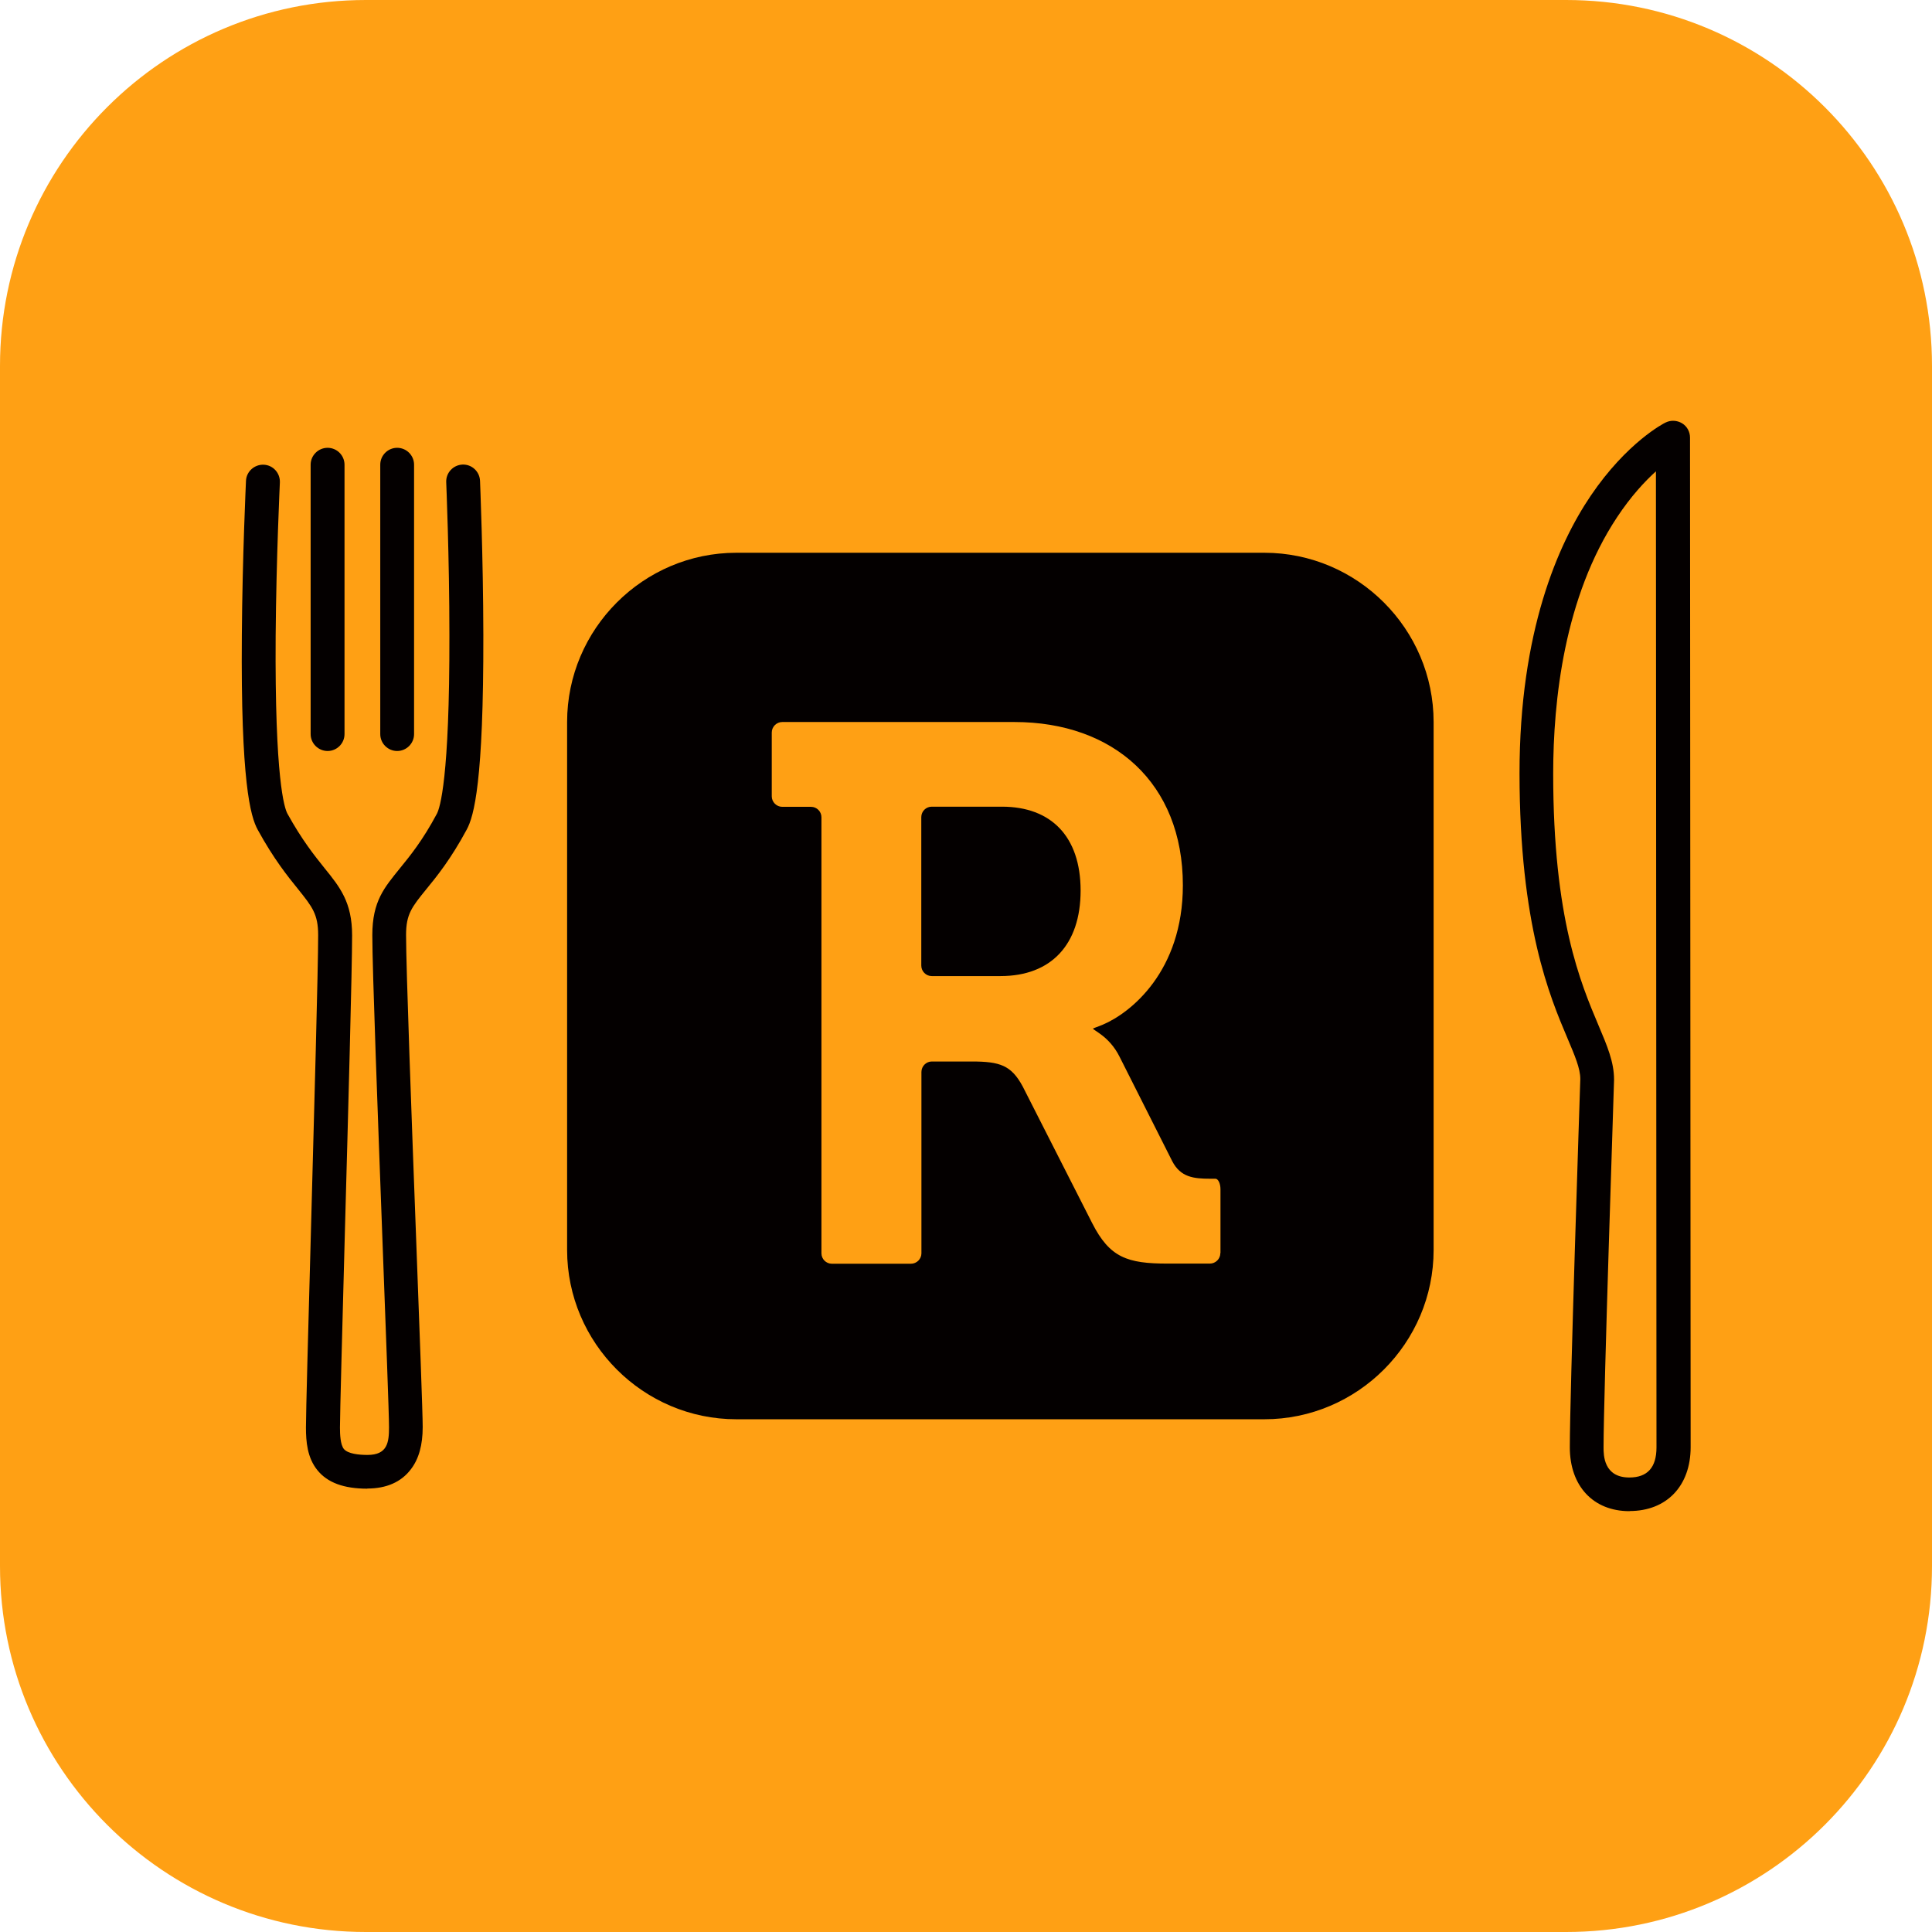 <svg width="28" height="28" viewBox="0 0 28 28" fill="none" xmlns="http://www.w3.org/2000/svg">
<g clip-path="url(#clip0_329_64066)">
<path d="M22.697 0H5.303C2.374 0 0 2.374 0 5.303V22.697C0 25.626 2.374 28 5.303 28H22.697C25.626 28 28 25.626 28 22.697V5.303C28 2.374 25.626 0 22.697 0Z" fill="#FFA014"/>
<path d="M14.524 11.691H13.503C13.42 11.691 13.352 11.759 13.352 11.842V13.994C13.352 14.077 13.42 14.146 13.503 14.146H14.501C15.231 14.146 15.661 13.693 15.661 12.907C15.661 12.121 15.231 11.691 14.522 11.691H14.524Z" fill="#040000"/>
<path d="M18.324 8.011H10.672C9.323 8.011 8.219 9.115 8.219 10.464V18.116C8.219 19.465 9.323 20.569 10.672 20.569H18.324C19.673 20.569 20.777 19.465 20.777 18.116V10.464C20.777 9.115 19.673 8.011 18.324 8.011ZM17.686 18.162C17.686 18.245 17.617 18.313 17.534 18.313H16.923C16.337 18.313 16.083 18.226 15.829 17.727L14.823 15.748C14.657 15.438 14.491 15.384 14.083 15.384H13.505C13.422 15.384 13.354 15.453 13.354 15.536V18.164C13.354 18.247 13.285 18.315 13.202 18.315H12.056C11.973 18.315 11.905 18.247 11.905 18.164V11.845C11.905 11.761 11.838 11.693 11.753 11.693H11.337C11.254 11.693 11.185 11.624 11.185 11.541V10.616C11.185 10.533 11.254 10.464 11.337 10.464H14.701C16.137 10.464 17.143 11.348 17.143 12.83C17.143 14.075 16.389 14.678 15.983 14.85C15.906 14.883 15.84 14.902 15.84 14.909C15.84 14.915 15.9 14.95 15.966 15C16.048 15.062 16.151 15.164 16.226 15.316L16.989 16.829C17.11 17.062 17.299 17.083 17.542 17.083H17.615C17.654 17.083 17.688 17.151 17.688 17.235V18.16L17.686 18.162Z" fill="#040000"/>
<path d="M5.324 21.575C4.983 21.575 4.746 21.488 4.6 21.307C4.453 21.126 4.434 20.893 4.434 20.689C4.434 20.467 4.467 19.274 4.505 17.889C4.554 16.081 4.611 14.033 4.611 13.553C4.611 13.248 4.525 13.142 4.32 12.886C4.17 12.701 3.966 12.447 3.736 12.027C3.629 11.834 3.488 11.331 3.505 9.207C3.513 8.061 3.565 6.978 3.565 6.968C3.571 6.833 3.688 6.729 3.823 6.735C3.958 6.741 4.062 6.856 4.056 6.993C4.056 7.003 4.004 8.078 3.995 9.213C3.981 11.294 4.122 11.713 4.166 11.793C4.376 12.173 4.557 12.399 4.702 12.58C4.927 12.857 5.103 13.077 5.103 13.555C5.103 14.033 5.047 16.093 4.997 17.904C4.962 19.226 4.927 20.473 4.927 20.689C4.927 20.791 4.933 20.935 4.983 20.999C5.041 21.07 5.201 21.086 5.326 21.086C5.615 21.086 5.638 20.905 5.638 20.685C5.638 20.496 5.592 19.286 5.544 18.004C5.475 16.149 5.396 14.048 5.396 13.553C5.396 13.058 5.573 12.861 5.795 12.585C5.943 12.404 6.126 12.179 6.332 11.793C6.375 11.711 6.517 11.287 6.513 9.204C6.513 8.07 6.467 6.999 6.467 6.989C6.461 6.853 6.567 6.739 6.702 6.733C6.837 6.727 6.951 6.833 6.957 6.968C6.957 6.978 7.003 8.059 7.005 9.202C7.009 11.325 6.87 11.828 6.764 12.023C6.535 12.449 6.328 12.705 6.176 12.89C5.97 13.144 5.885 13.248 5.885 13.549C5.885 14.033 5.966 16.222 6.032 17.981C6.082 19.324 6.126 20.481 6.126 20.681C6.126 20.943 6.07 21.145 5.953 21.296C5.814 21.479 5.6 21.573 5.324 21.573V21.575Z" fill="#040000"/>
<path d="M4.748 6.49C4.883 6.49 4.993 6.6 4.993 6.735V10.639C4.993 10.774 4.883 10.884 4.748 10.884C4.613 10.884 4.502 10.774 4.502 10.639V6.735C4.502 6.6 4.613 6.49 4.748 6.49Z" fill="#040000"/>
<path d="M5.756 6.49C5.891 6.49 6.001 6.6 6.001 6.735V10.639C6.001 10.774 5.891 10.884 5.756 10.884C5.621 10.884 5.511 10.774 5.511 10.639V6.735C5.511 6.6 5.621 6.49 5.756 6.49Z" fill="#040000"/>
<path d="M23.616 21.901C23.09 21.901 22.751 21.537 22.751 20.976C22.751 20.209 22.895 15.881 22.903 15.638C22.903 15.484 22.824 15.301 22.718 15.05C22.458 14.437 22.024 13.41 22.022 11.21C22.022 9.146 22.583 7.882 23.053 7.186C23.579 6.409 24.115 6.134 24.138 6.124C24.215 6.086 24.304 6.091 24.377 6.134C24.45 6.178 24.493 6.257 24.493 6.342C24.493 6.481 24.502 20.207 24.502 20.974C24.502 21.535 24.154 21.899 23.618 21.899L23.616 21.901ZM24.001 6.829C23.838 6.976 23.637 7.192 23.437 7.494C22.67 8.649 22.51 10.154 22.51 11.213C22.51 13.312 22.907 14.245 23.167 14.861C23.292 15.156 23.392 15.391 23.392 15.644C23.392 15.646 23.392 15.65 23.392 15.653C23.392 15.698 23.24 20.215 23.24 20.978C23.24 21.086 23.24 21.413 23.614 21.413C23.876 21.413 24.007 21.267 24.007 20.978C24.007 20.294 24.001 9.292 23.999 6.831L24.001 6.829Z" fill="#040000"/>
</g>
<defs>
<clipPath id="clip0_329_64066">
<rect width="28" height="28" fill="white"/>
</clipPath>
</defs>
</svg>
